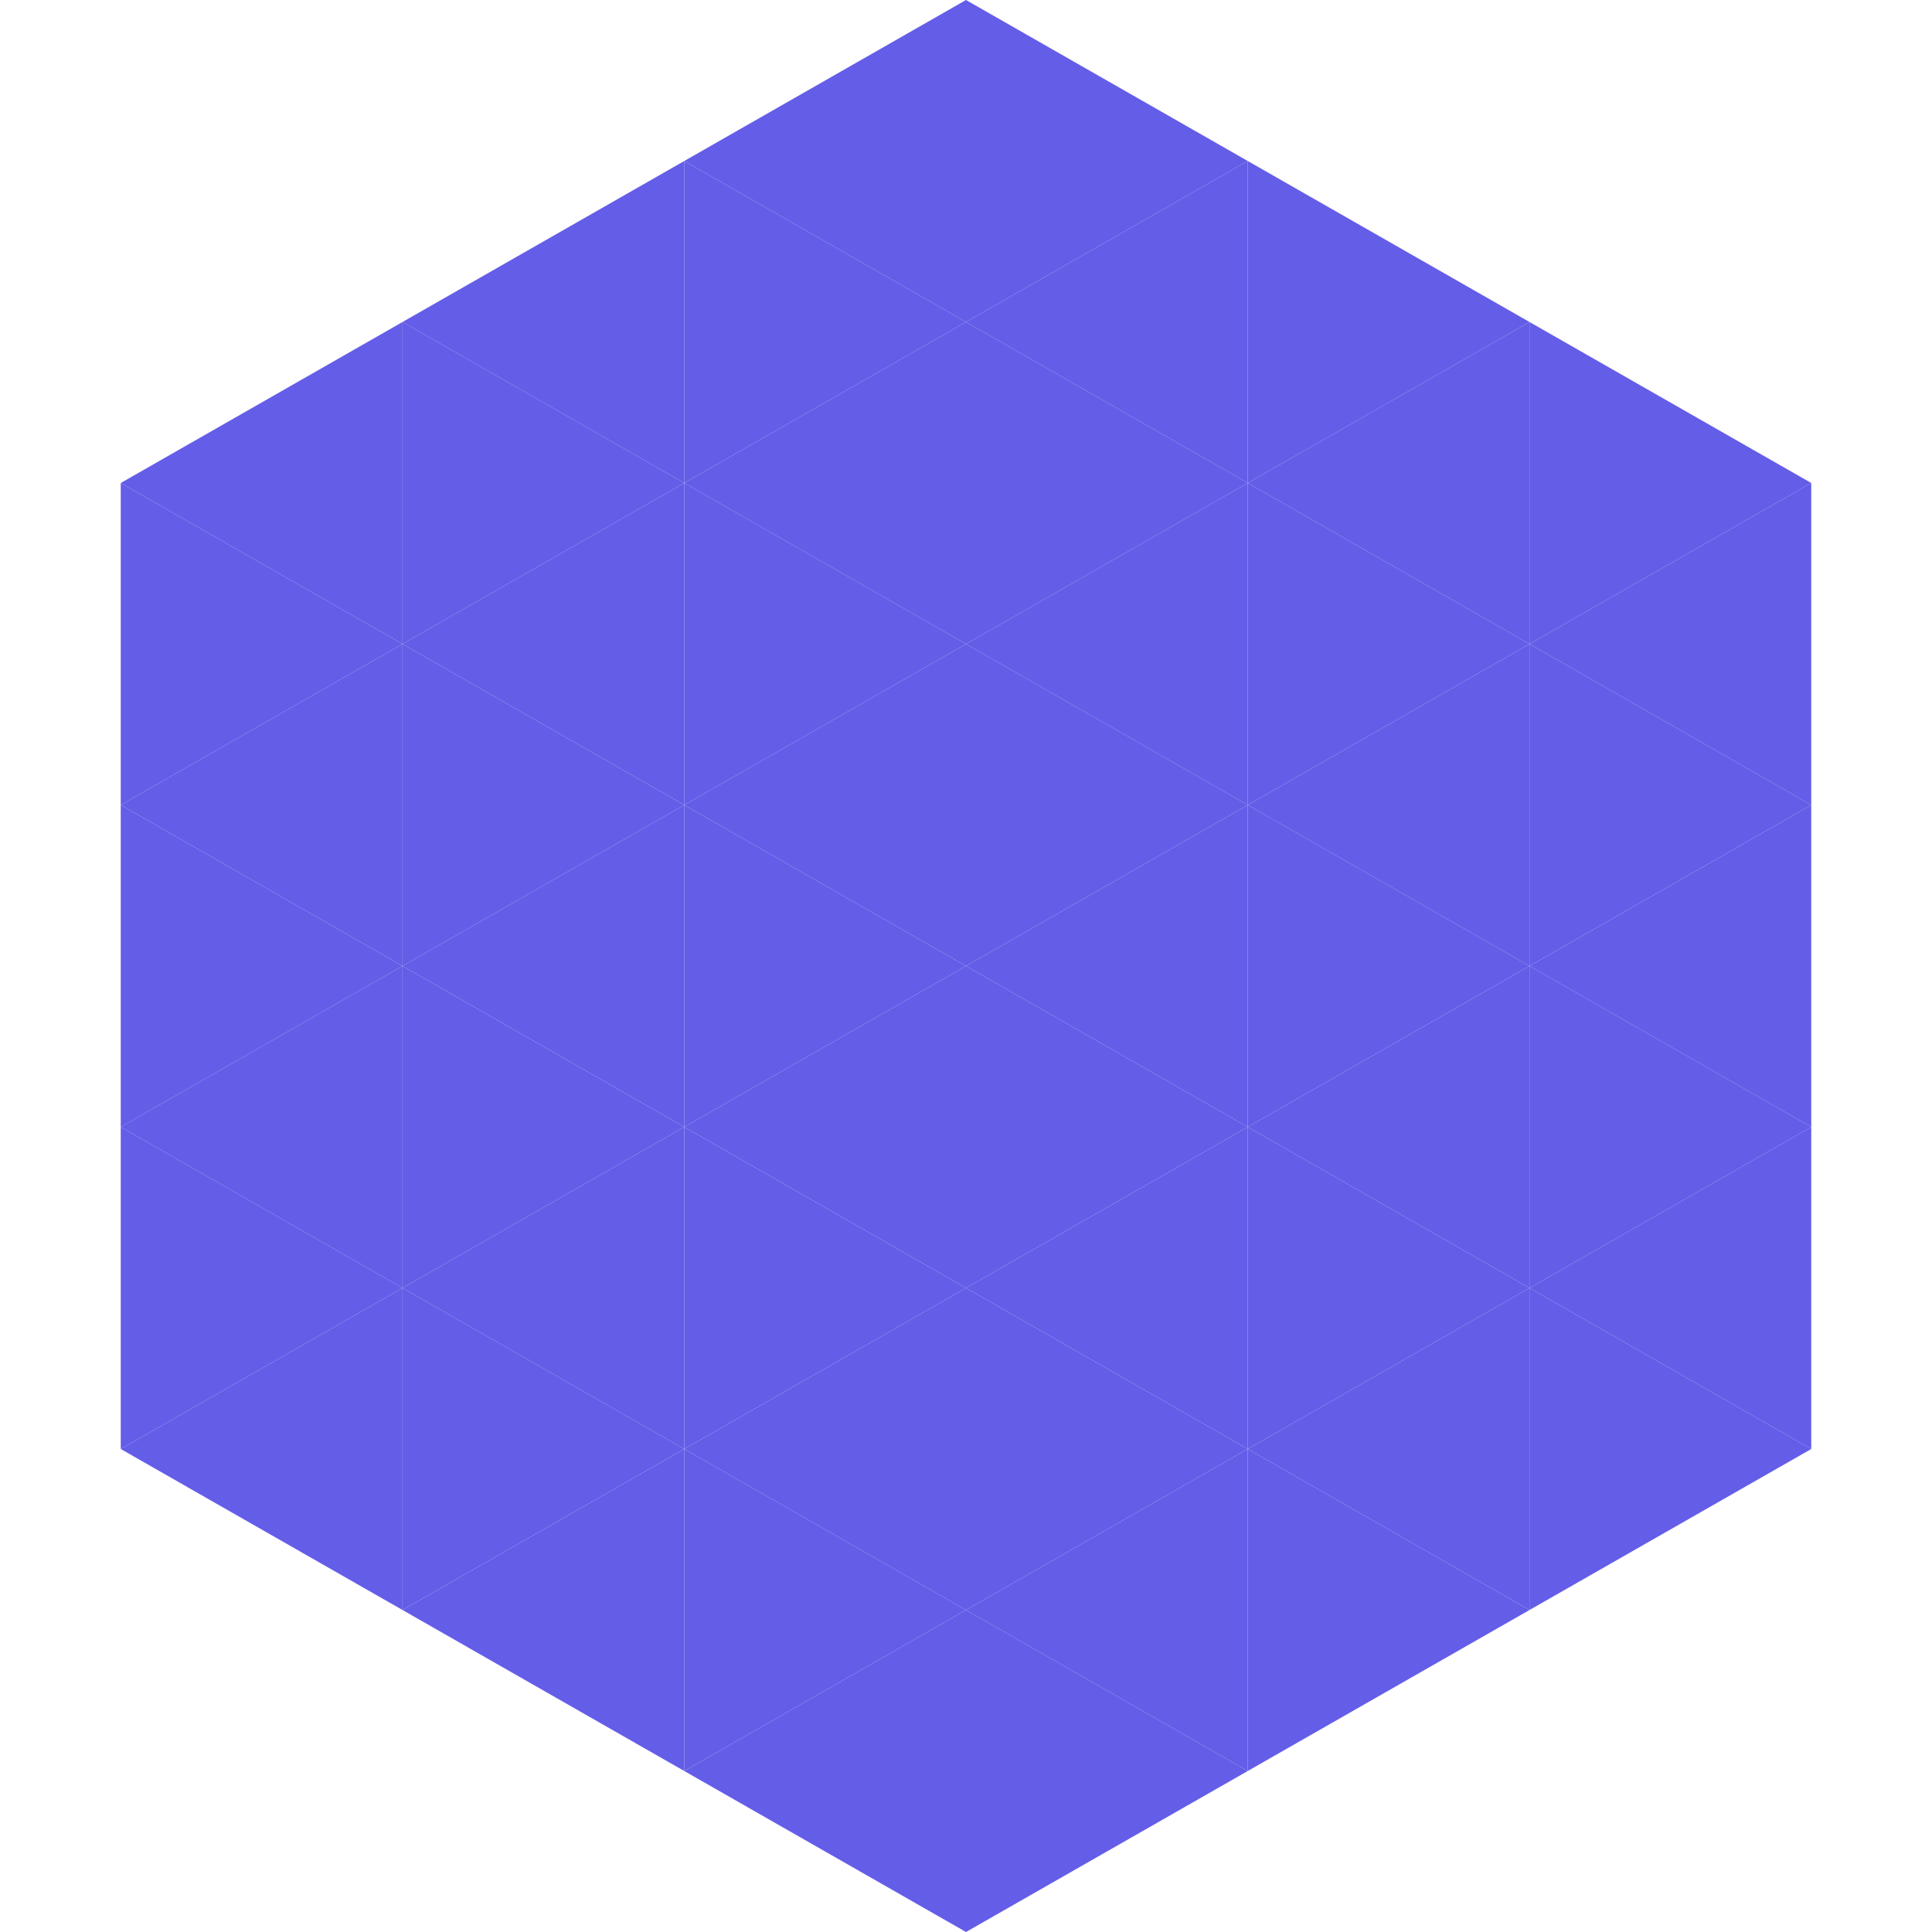 <?xml version="1.0"?>
<!-- Generated by SVGo -->
<svg width="240" height="240"
     xmlns="http://www.w3.org/2000/svg"
     xmlns:xlink="http://www.w3.org/1999/xlink">
<polygon points="50,40 15,60 50,80" style="fill:rgb(100,93,231)" />
<polygon points="190,40 225,60 190,80" style="fill:rgb(100,93,231)" />
<polygon points="15,60 50,80 15,100" style="fill:rgb(100,93,231)" />
<polygon points="225,60 190,80 225,100" style="fill:rgb(100,93,231)" />
<polygon points="50,80 15,100 50,120" style="fill:rgb(100,93,231)" />
<polygon points="190,80 225,100 190,120" style="fill:rgb(100,93,231)" />
<polygon points="15,100 50,120 15,140" style="fill:rgb(100,93,231)" />
<polygon points="225,100 190,120 225,140" style="fill:rgb(100,93,231)" />
<polygon points="50,120 15,140 50,160" style="fill:rgb(100,93,231)" />
<polygon points="190,120 225,140 190,160" style="fill:rgb(100,93,231)" />
<polygon points="15,140 50,160 15,180" style="fill:rgb(100,93,231)" />
<polygon points="225,140 190,160 225,180" style="fill:rgb(100,93,231)" />
<polygon points="50,160 15,180 50,200" style="fill:rgb(100,93,231)" />
<polygon points="190,160 225,180 190,200" style="fill:rgb(100,93,231)" />
<polygon points="15,180 50,200 15,220" style="fill:rgb(255,255,255); fill-opacity:0" />
<polygon points="225,180 190,200 225,220" style="fill:rgb(255,255,255); fill-opacity:0" />
<polygon points="50,0 85,20 50,40" style="fill:rgb(255,255,255); fill-opacity:0" />
<polygon points="190,0 155,20 190,40" style="fill:rgb(255,255,255); fill-opacity:0" />
<polygon points="85,20 50,40 85,60" style="fill:rgb(100,93,231)" />
<polygon points="155,20 190,40 155,60" style="fill:rgb(100,93,231)" />
<polygon points="50,40 85,60 50,80" style="fill:rgb(100,93,231)" />
<polygon points="190,40 155,60 190,80" style="fill:rgb(100,93,231)" />
<polygon points="85,60 50,80 85,100" style="fill:rgb(100,93,231)" />
<polygon points="155,60 190,80 155,100" style="fill:rgb(100,93,231)" />
<polygon points="50,80 85,100 50,120" style="fill:rgb(100,93,231)" />
<polygon points="190,80 155,100 190,120" style="fill:rgb(100,93,231)" />
<polygon points="85,100 50,120 85,140" style="fill:rgb(100,93,231)" />
<polygon points="155,100 190,120 155,140" style="fill:rgb(100,93,231)" />
<polygon points="50,120 85,140 50,160" style="fill:rgb(100,93,231)" />
<polygon points="190,120 155,140 190,160" style="fill:rgb(100,93,231)" />
<polygon points="85,140 50,160 85,180" style="fill:rgb(100,93,231)" />
<polygon points="155,140 190,160 155,180" style="fill:rgb(100,93,231)" />
<polygon points="50,160 85,180 50,200" style="fill:rgb(100,93,231)" />
<polygon points="190,160 155,180 190,200" style="fill:rgb(100,93,231)" />
<polygon points="85,180 50,200 85,220" style="fill:rgb(100,93,231)" />
<polygon points="155,180 190,200 155,220" style="fill:rgb(100,93,231)" />
<polygon points="120,0 85,20 120,40" style="fill:rgb(100,93,231)" />
<polygon points="120,0 155,20 120,40" style="fill:rgb(100,93,231)" />
<polygon points="85,20 120,40 85,60" style="fill:rgb(100,93,231)" />
<polygon points="155,20 120,40 155,60" style="fill:rgb(100,93,231)" />
<polygon points="120,40 85,60 120,80" style="fill:rgb(100,93,231)" />
<polygon points="120,40 155,60 120,80" style="fill:rgb(100,93,231)" />
<polygon points="85,60 120,80 85,100" style="fill:rgb(100,93,231)" />
<polygon points="155,60 120,80 155,100" style="fill:rgb(100,93,231)" />
<polygon points="120,80 85,100 120,120" style="fill:rgb(100,93,231)" />
<polygon points="120,80 155,100 120,120" style="fill:rgb(100,93,231)" />
<polygon points="85,100 120,120 85,140" style="fill:rgb(100,93,231)" />
<polygon points="155,100 120,120 155,140" style="fill:rgb(100,93,231)" />
<polygon points="120,120 85,140 120,160" style="fill:rgb(100,93,231)" />
<polygon points="120,120 155,140 120,160" style="fill:rgb(100,93,231)" />
<polygon points="85,140 120,160 85,180" style="fill:rgb(100,93,231)" />
<polygon points="155,140 120,160 155,180" style="fill:rgb(100,93,231)" />
<polygon points="120,160 85,180 120,200" style="fill:rgb(100,93,231)" />
<polygon points="120,160 155,180 120,200" style="fill:rgb(100,93,231)" />
<polygon points="85,180 120,200 85,220" style="fill:rgb(100,93,231)" />
<polygon points="155,180 120,200 155,220" style="fill:rgb(100,93,231)" />
<polygon points="120,200 85,220 120,240" style="fill:rgb(100,93,231)" />
<polygon points="120,200 155,220 120,240" style="fill:rgb(100,93,231)" />
<polygon points="85,220 120,240 85,260" style="fill:rgb(255,255,255); fill-opacity:0" />
<polygon points="155,220 120,240 155,260" style="fill:rgb(255,255,255); fill-opacity:0" />
</svg>
